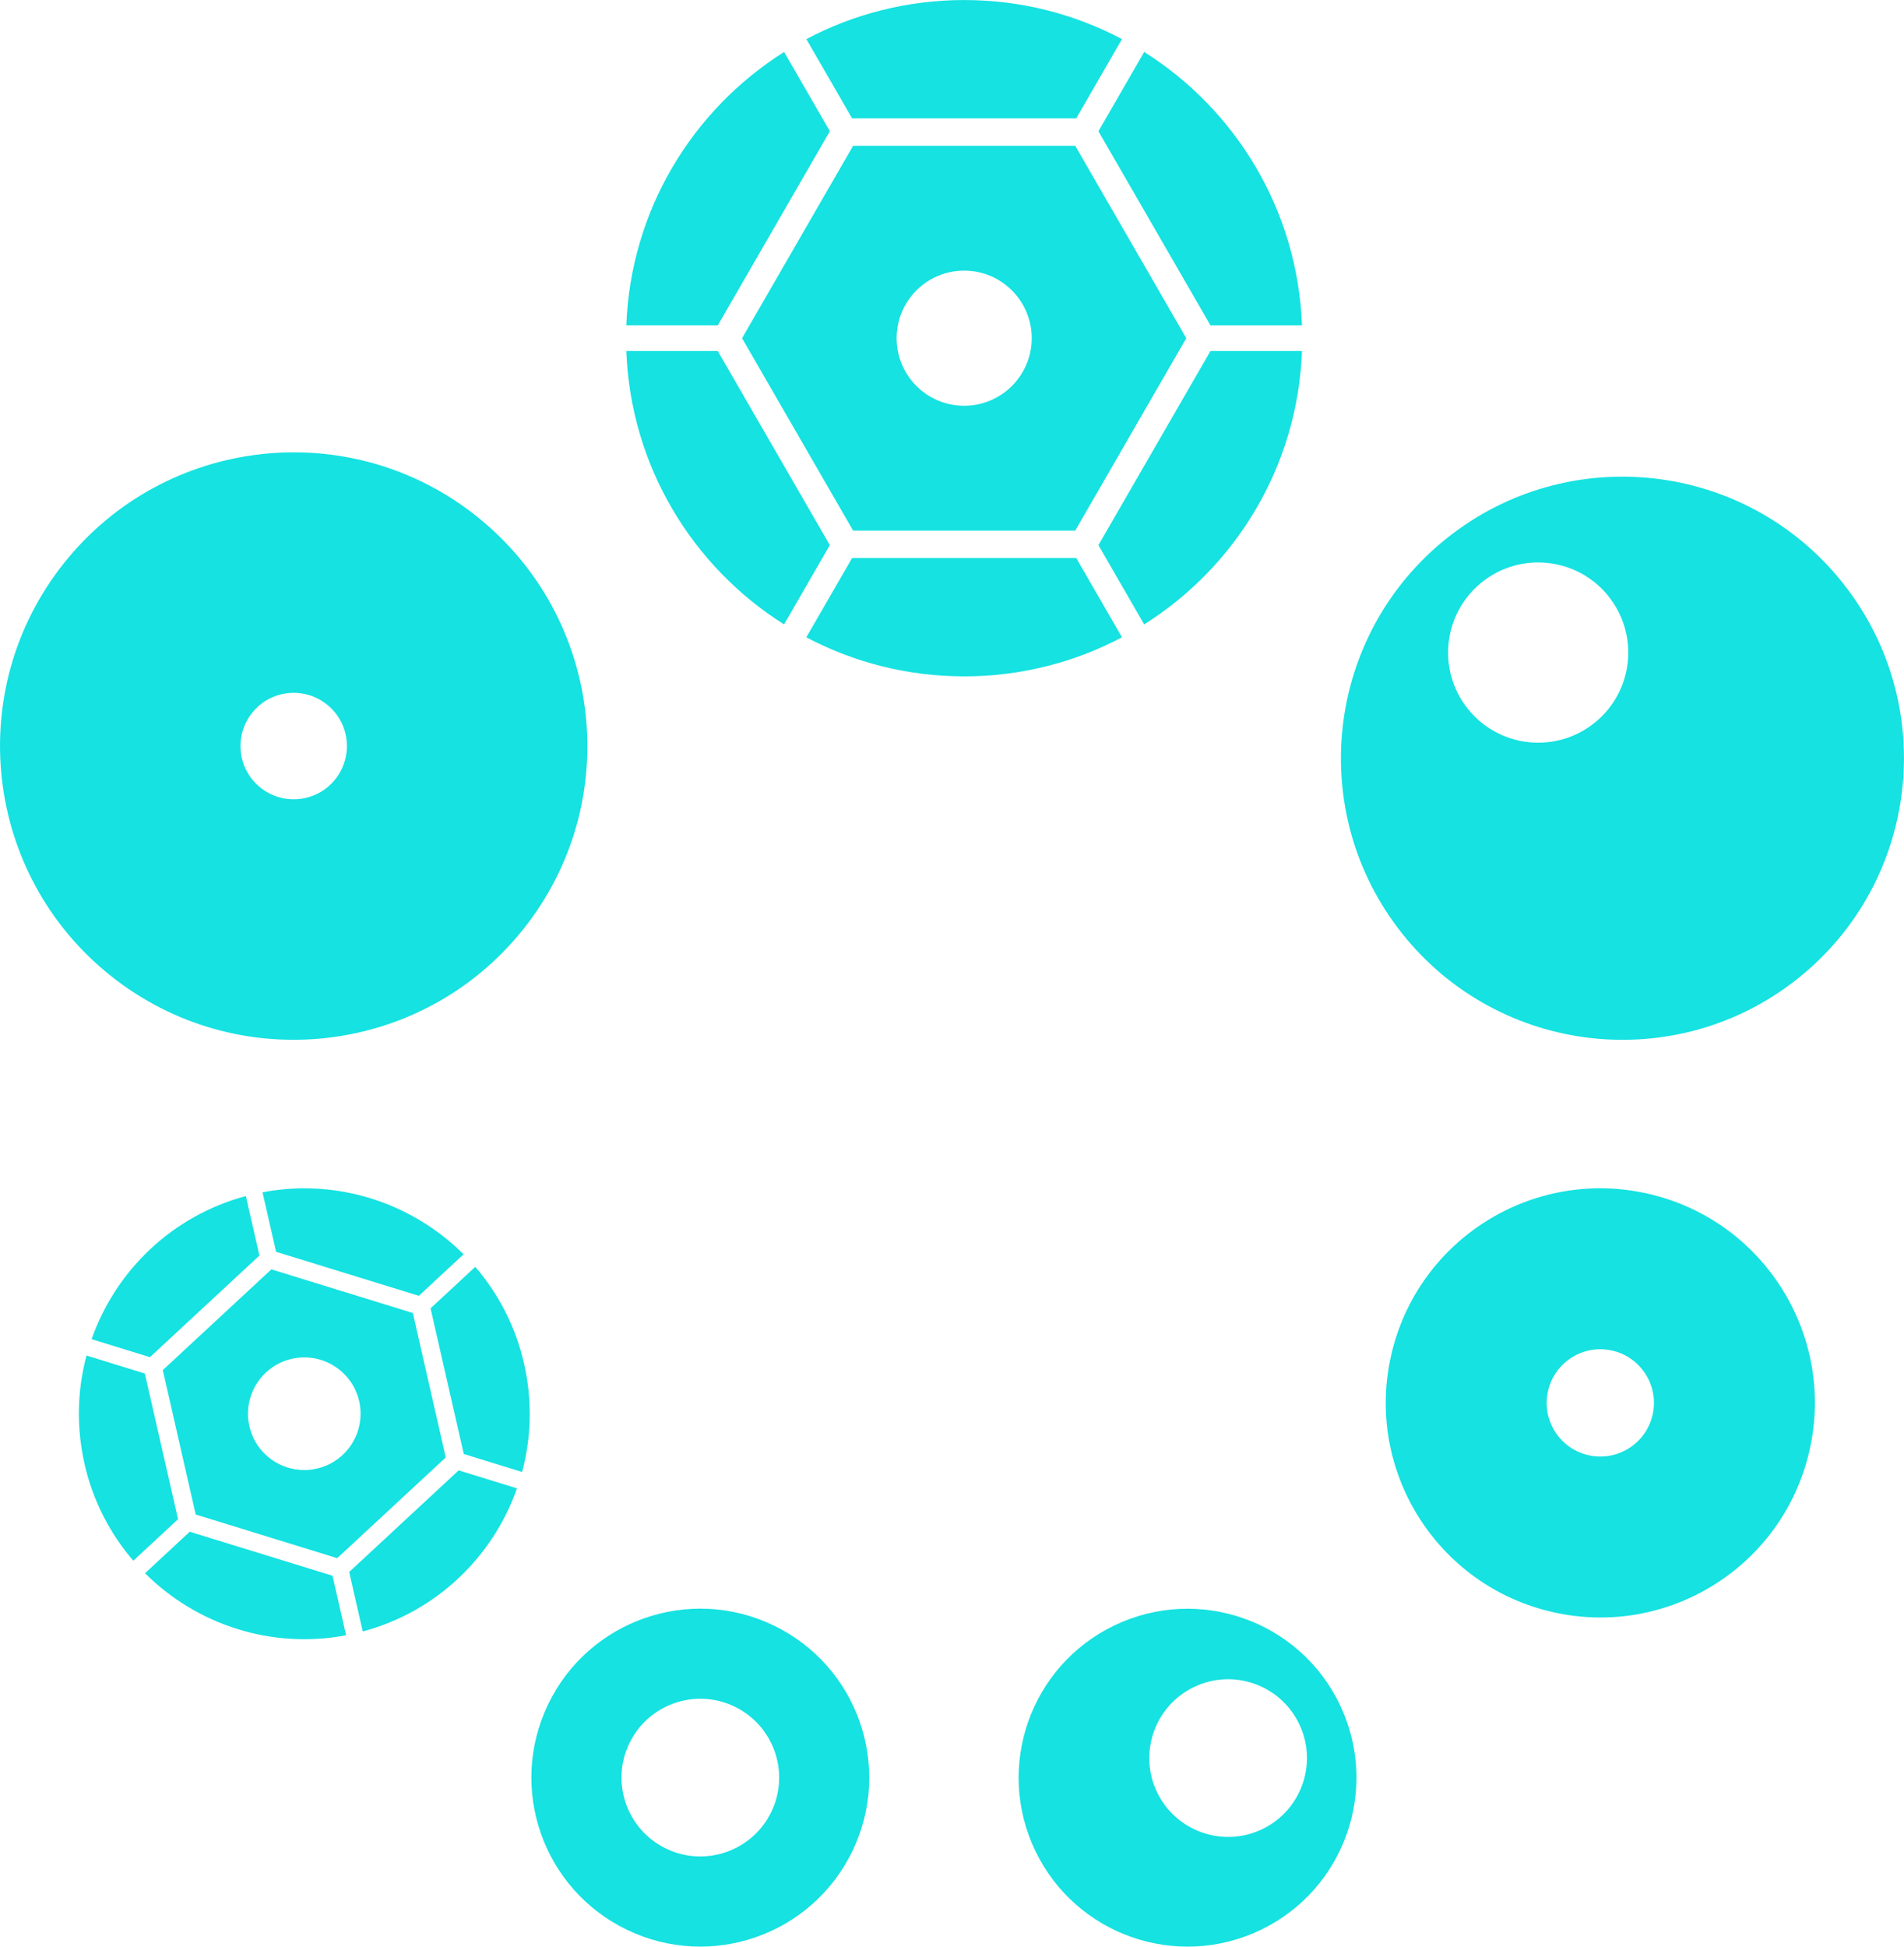 <?xml version="1.0" encoding="UTF-8"?> <svg xmlns="http://www.w3.org/2000/svg" xmlns:xlink="http://www.w3.org/1999/xlink" xmlns:xodm="http://www.corel.com/coreldraw/odm/2003" xml:space="preserve" width="23.256mm" height="23.773mm" version="1.1" style="shape-rendering:geometricPrecision; text-rendering:geometricPrecision; image-rendering:optimizeQuality; fill-rule:evenodd; clip-rule:evenodd" viewBox="0 0 381.64 390.11"> <defs> <style type="text/css"> .fil0 {fill:#15E2E1} </style> </defs> <g id="Слой_x0020_1">  <g id="_2040260488240"> <g> <path class="fil0" d="M193.26 0c11.43,0 22.19,2.83 31.63,7.83l-9.17 15.89 -22.46 0 -22.46 0 -9.17 -15.89c9.44,-5 20.21,-7.83 31.63,-7.83zm36.09 10.41c18.35,11.57 30.76,31.7 31.62,54.79l-18.34 0 -11.23 -19.45 -11.23 -19.45 9.17 -15.89zm31.62 59.93c-0.86,23.09 -13.27,43.22 -31.63,54.79l-9.17 -15.89 11.23 -19.45 11.23 -19.45 18.33 0zm-36.08 57.37c-9.44,5 -20.21,7.83 -31.64,7.83 -11.42,0 -22.19,-2.83 -31.63,-7.83l9.18 -15.89 22.46 0 22.46 0 9.17 15.89zm-67.73 -2.58c-18.35,-11.57 -30.76,-31.7 -31.62,-54.79l18.33 0 11.23 19.45 11.23 19.45 -9.17 15.89zm-31.62 -59.93c0.86,-23.09 13.27,-43.22 31.63,-54.79l9.17 15.88 -11.23 19.45 -11.23 19.45 -18.34 0z"></path> <path class="fil0" d="M237.78 67.77l-22.26 -38.56 -44.52 0 -22.26 38.56 22.26 38.56 44.52 0 22.26 -38.56zm-44.52 -13.54c7.48,0 13.54,6.07 13.54,13.54 0,7.48 -6.07,13.54 -13.54,13.54 -7.48,0 -13.54,-6.06 -13.54,-13.54 0,-7.48 6.06,-13.54 13.54,-13.54z"></path> </g> <path class="fil0" d="M12.85 112.81c20.27,-25.42 57.31,-29.59 82.72,-9.32 25.42,20.27 29.59,57.31 9.32,82.72 -20.27,25.42 -57.31,29.59 -82.72,9.32 -25.42,-20.27 -29.59,-57.31 -9.32,-82.72zm37.68 30.05c3.67,-4.61 10.38,-5.36 14.99,-1.69 4.61,3.67 5.36,10.38 1.69,14.99 -3.67,4.61 -10.39,5.36 -14.99,1.69 -4.61,-3.67 -5.36,-10.39 -1.69,-14.99z"></path> <g> <path class="fil0" d="M16.95 293.37c-1.69,-7.43 -1.45,-14.84 0.39,-21.72l11.69 3.61 3.33 14.59 3.33 14.6 -8.97 8.32c-4.65,-5.4 -8.09,-11.97 -9.78,-19.4zm1.41 -25c4.8,-13.64 16.04,-24.69 30.92,-28.68l2.72 11.92 -10.98 10.19 -10.97 10.18 -11.69 -3.61zm34.26 -29.44c15.13,-2.86 30.06,2.22 40.3,12.43l-8.96 8.32 -14.31 -4.41 -14.31 -4.41 -2.72 -11.92zm42.64 14.94c4.65,5.4 8.09,11.97 9.78,19.4 1.7,7.43 1.45,14.84 -0.39,21.72l-11.69 -3.61 -3.33 -14.59 -3.33 -14.6 8.97 -8.32zm8.37 44.4c-4.8,13.64 -16.04,24.69 -30.92,28.68l-2.72 -11.92 10.98 -10.19 10.97 -10.18 11.69 3.61zm-34.26 29.44c-15.13,2.86 -30.06,-2.22 -40.3,-12.43l8.96 -8.32 14.31 4.41 14.31 4.41 2.72 11.92z"></path> <path class="fil0" d="M54.39 254.38l-21.76 20.19 6.6 28.94 28.36 8.75 21.76 -20.19 -6.6 -28.94 -28.36 -8.75zm-4.4 31.45c-1.39,-6.08 2.42,-12.13 8.49,-13.52 6.08,-1.39 12.13,2.42 13.51,8.49 1.39,6.07 -2.42,12.13 -8.49,13.51 -6.08,1.39 -12.13,-2.42 -13.51,-8.49z"></path> </g> <path class="fil0" d="M125.68 386.74c-16.84,-8.11 -23.93,-28.34 -15.81,-45.19 8.11,-16.85 28.35,-23.93 45.19,-15.81 16.85,8.11 23.93,28.35 15.81,45.19 -8.11,16.85 -28.34,23.93 -45.19,15.81zm7.84 -16.27c-7.86,-3.79 -11.17,-13.23 -7.38,-21.09 3.79,-7.86 13.23,-11.17 21.09,-7.38 7.86,3.79 11.17,13.23 7.38,21.09 -3.79,7.86 -13.23,11.16 -21.09,7.38z"></path> <path class="fil0" d="M253.02 366.56c-7.86,3.78 -17.3,0.48 -21.09,-7.38 -3.79,-7.86 -0.48,-17.3 7.38,-21.09 7.86,-3.79 17.31,-0.48 21.09,7.38 3.79,7.86 0.48,17.3 -7.38,21.09zm-0.3 20.19c-16.85,8.11 -37.08,1.03 -45.19,-15.81 -8.11,-16.85 -1.03,-37.08 15.81,-45.19 16.85,-8.11 37.08,-1.03 45.19,15.81 8.11,16.84 1.03,37.08 -15.81,45.19z"></path> <path class="fil0" d="M362.69 290.71c-5.28,23.15 -28.33,37.64 -51.49,32.35 -23.15,-5.28 -37.64,-28.34 -32.35,-51.49 5.28,-23.15 28.34,-37.64 51.49,-32.35 23.15,5.28 37.64,28.34 32.35,51.49zm-31.44 -7.18c-1.32,5.79 -7.08,9.41 -12.87,8.09 -5.79,-1.32 -9.41,-7.08 -8.09,-12.87 1.32,-5.79 7.09,-9.41 12.87,-8.09 5.79,1.32 9.41,7.09 8.09,12.88z"></path> <path class="fil0" d="M369.32 116.77c19.43,24.36 15.43,59.86 -8.93,79.3 -24.37,19.43 -59.87,15.43 -79.3,-8.94 -19.43,-24.37 -15.43,-59.87 8.94,-79.3 24.37,-19.43 59.86,-15.43 79.3,8.94zm-46.89 2.75c6.22,7.8 4.94,19.15 -2.86,25.37 -7.79,6.22 -19.16,4.94 -25.37,-2.86 -6.22,-7.8 -4.94,-19.16 2.86,-25.38 7.8,-6.22 19.16,-4.93 25.37,2.86z"></path> </g> </g> </svg> 